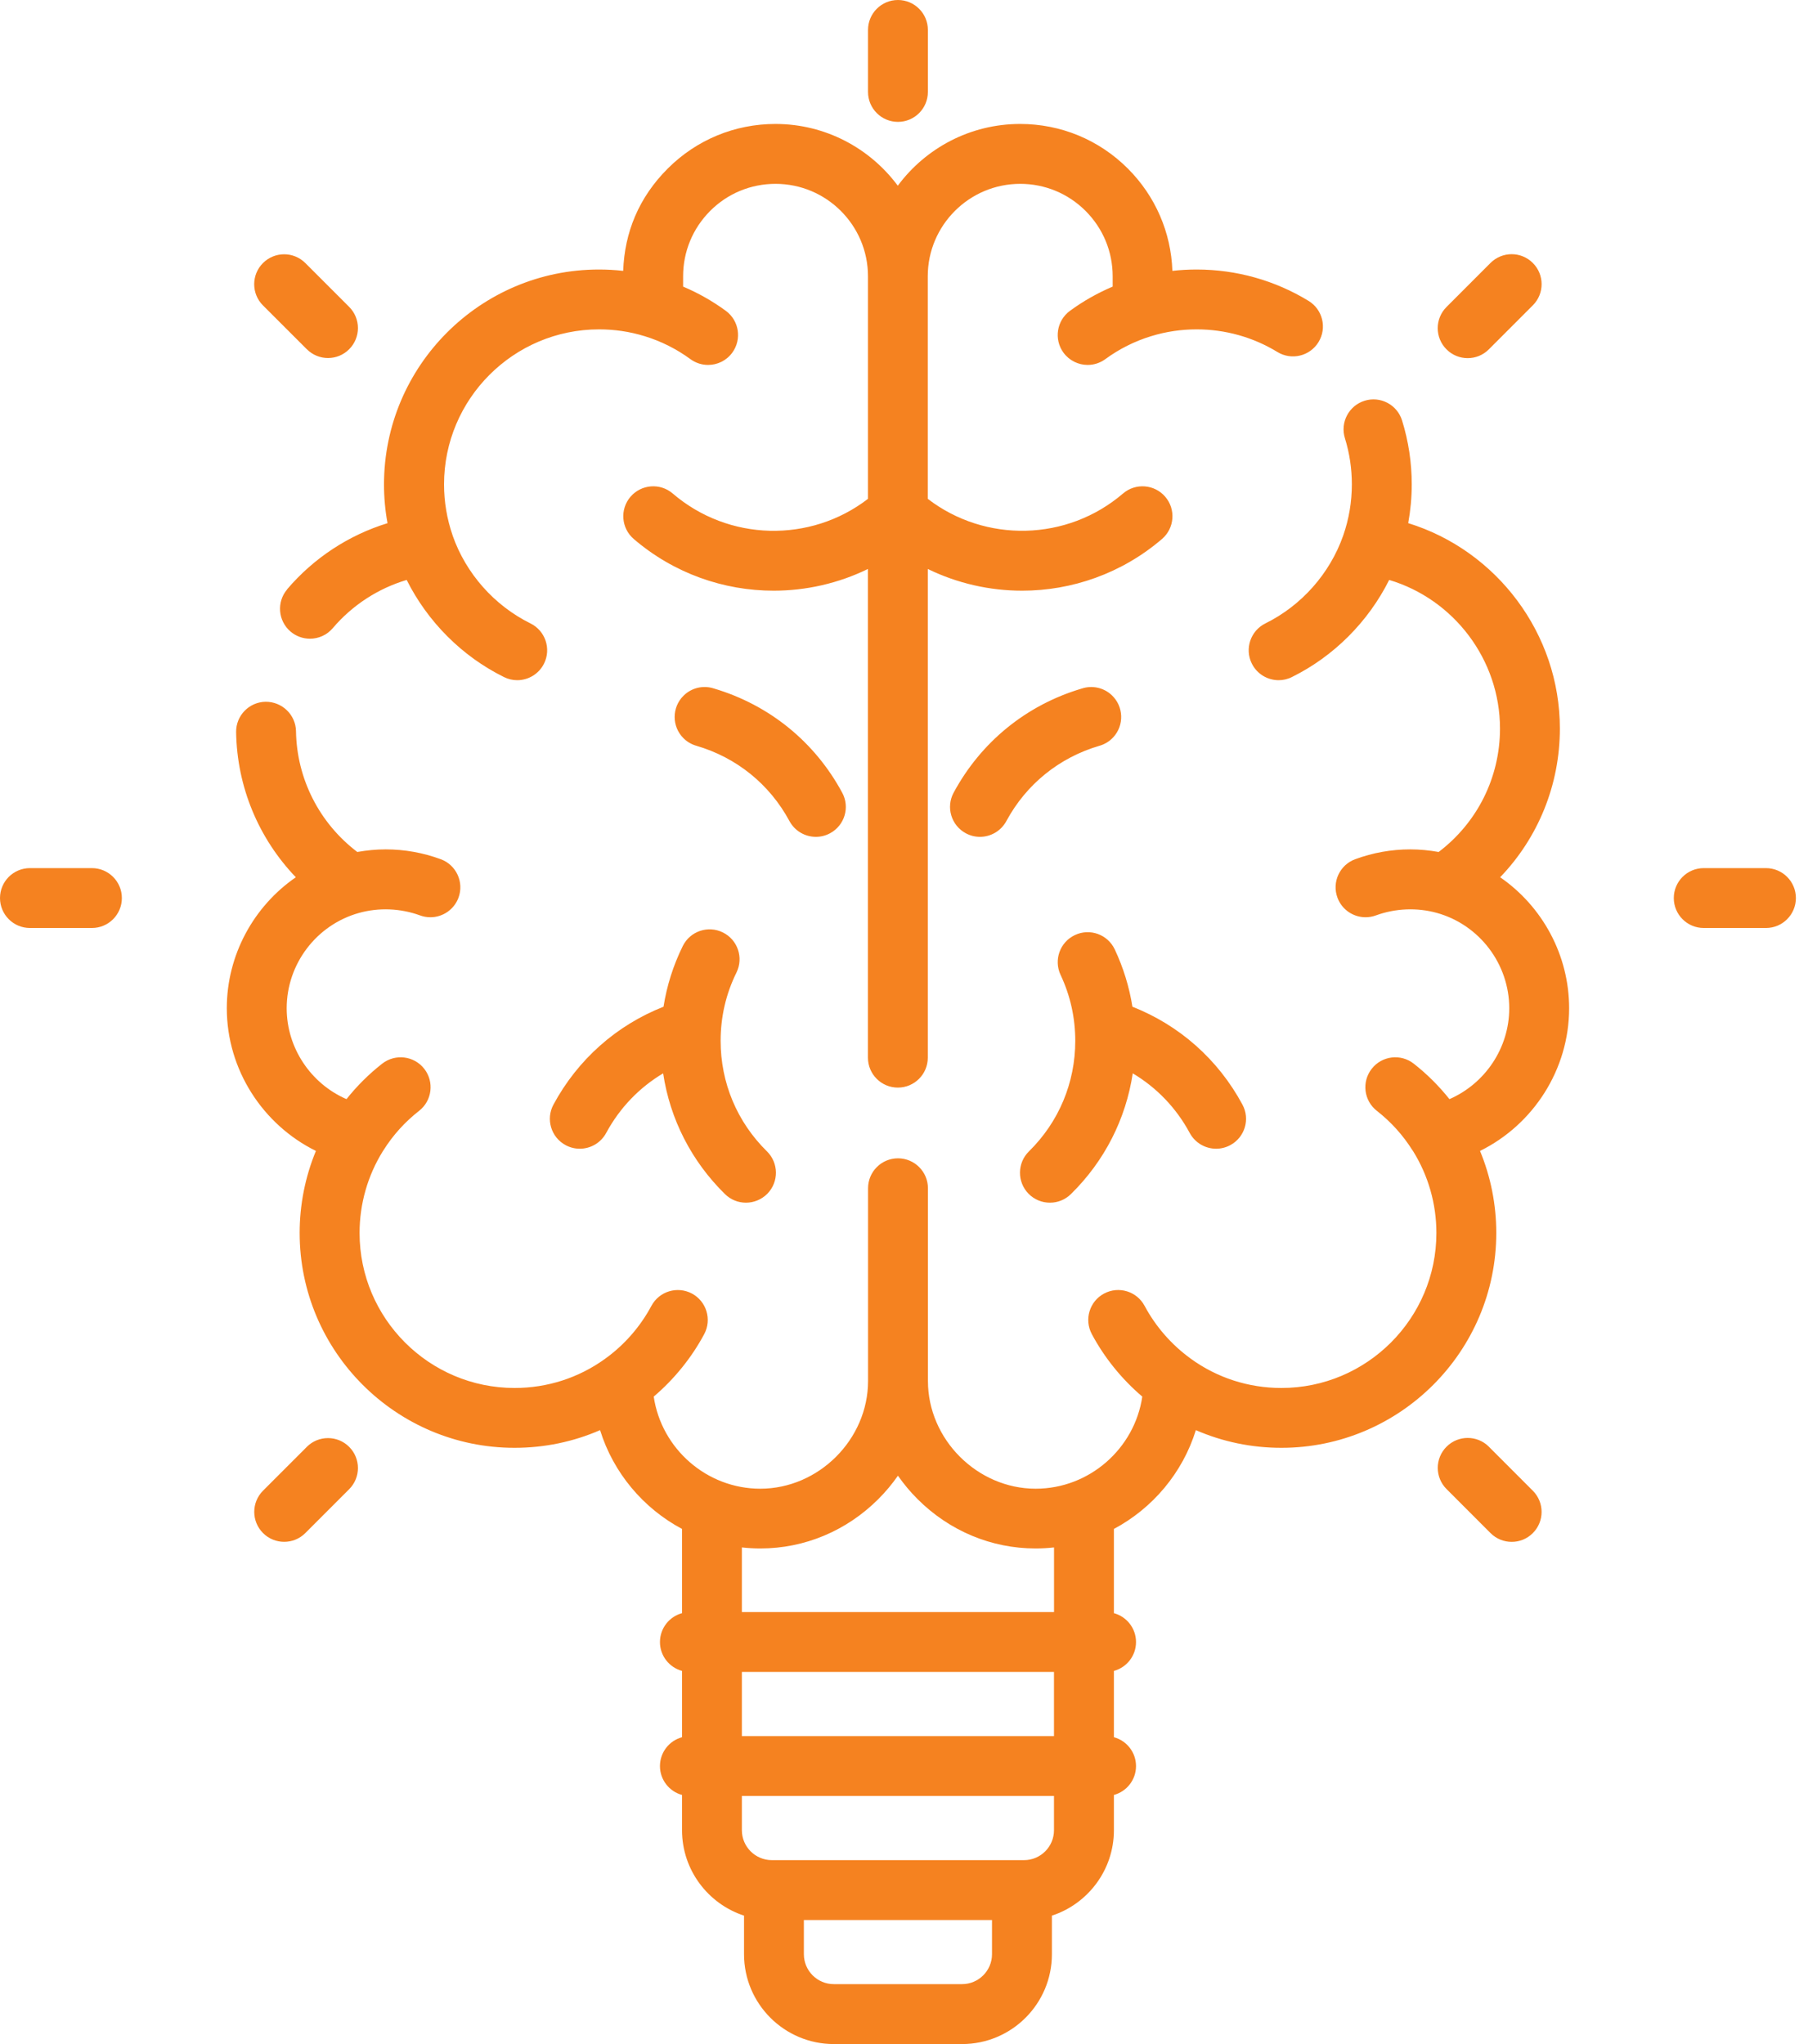 <svg width="92" height="104" viewBox="0 0 92 104" fill="none" xmlns="http://www.w3.org/2000/svg">
<path fill-rule="evenodd" clip-rule="evenodd" d="M47.215 4.678C47.215 5.519 46.533 6.201 45.692 6.201C44.851 6.201 44.169 5.519 44.169 4.678V1.523C44.169 0.682 44.851 0 45.692 0C46.533 0 47.215 0.682 47.215 1.523V4.678ZM14.613 29.987C14.066 30.627 14.145 31.589 14.785 32.134C15.072 32.377 15.423 32.497 15.772 32.497C16.203 32.497 16.632 32.315 16.932 31.961C17.931 30.787 19.24 29.94 20.694 29.507C21.756 31.63 23.507 33.393 25.646 34.449C25.863 34.557 26.093 34.608 26.318 34.608C26.879 34.608 27.419 34.297 27.685 33.759C28.057 33.005 27.748 32.091 26.993 31.719C25.154 30.811 23.71 29.182 23.034 27.253V27.249C22.744 26.41 22.595 25.534 22.595 24.645C22.595 20.296 26.134 16.758 30.482 16.758C31.275 16.758 32.05 16.873 32.788 17.101C32.792 17.101 32.794 17.101 32.798 17.103C33.639 17.361 34.423 17.753 35.132 18.273C35.404 18.472 35.719 18.567 36.032 18.567C36.501 18.567 36.964 18.352 37.261 17.944C37.758 17.265 37.612 16.313 36.934 15.815C36.257 15.319 35.528 14.907 34.76 14.582V14.058C34.76 12.801 35.25 11.621 36.137 10.731C37.025 9.841 38.207 9.354 39.464 9.354C42.056 9.354 44.165 11.462 44.167 14.054V14.058V25.38C41.244 27.631 37.082 27.553 34.232 25.11C33.592 24.561 32.631 24.637 32.083 25.274C31.535 25.914 31.61 26.875 32.248 27.423C34.295 29.178 36.832 30.054 39.367 30.054C41.012 30.054 42.657 29.684 44.165 28.949V53.813C44.165 54.654 44.847 55.336 45.688 55.336C46.529 55.336 47.211 54.654 47.211 53.813V28.949C48.719 29.684 50.364 30.054 52.009 30.054C54.542 30.054 57.079 29.18 59.129 27.423C59.766 26.875 59.842 25.914 59.293 25.274C58.747 24.637 57.784 24.561 57.144 25.11C54.294 27.551 50.134 27.628 47.209 25.38V14.062V14.058V14.054C47.211 11.462 49.32 9.354 51.912 9.354C53.169 9.354 54.349 9.843 55.239 10.731C56.128 11.621 56.618 12.801 56.618 14.058V14.582C55.85 14.909 55.121 15.319 54.445 15.815C53.766 16.313 53.62 17.265 54.115 17.944C54.414 18.35 54.877 18.567 55.344 18.567C55.657 18.567 55.972 18.472 56.244 18.273C56.953 17.753 57.737 17.361 58.578 17.103C58.582 17.103 58.586 17.103 58.588 17.101C59.326 16.873 60.102 16.758 60.894 16.758C62.348 16.758 63.768 17.156 64.999 17.909C65.716 18.348 66.654 18.122 67.093 17.405C67.532 16.688 67.306 15.75 66.589 15.311C64.879 14.265 62.909 13.713 60.894 13.713C60.479 13.713 60.065 13.735 59.657 13.782C59.588 11.816 58.789 9.977 57.392 8.578C55.927 7.113 53.981 6.307 51.91 6.307C49.36 6.307 47.096 7.544 45.684 9.449C44.27 7.544 42.005 6.307 39.458 6.307C37.389 6.307 35.441 7.113 33.976 8.578C32.512 10.042 31.78 11.816 31.711 13.782C31.303 13.735 30.891 13.713 30.474 13.713C24.446 13.713 19.54 18.618 19.54 24.647C19.54 25.311 19.599 25.971 19.719 26.619C17.743 27.226 15.965 28.39 14.604 29.989L14.613 29.987ZM36.781 47.441C36.027 47.069 35.113 47.38 34.742 48.136C34.258 49.119 33.931 50.153 33.763 51.221C31.368 52.166 29.402 53.904 28.163 56.2C27.762 56.941 28.041 57.865 28.78 58.263C29.01 58.387 29.257 58.446 29.501 58.446C30.044 58.446 30.567 58.156 30.844 57.646C31.532 56.37 32.532 55.332 33.744 54.611C34.094 56.937 35.18 59.076 36.891 60.755C37.187 61.048 37.573 61.192 37.959 61.192C38.345 61.192 38.747 61.04 39.046 60.737C39.635 60.138 39.627 59.173 39.028 58.582C37.506 57.087 36.669 55.09 36.669 52.958C36.669 51.737 36.939 50.567 37.476 49.48C37.847 48.725 37.537 47.813 36.781 47.441ZM42.239 42.395C42.009 42.519 41.761 42.578 41.518 42.578H41.516C40.973 42.578 40.449 42.288 40.173 41.778C39.162 39.901 37.478 38.54 35.43 37.943C35.184 37.872 34.959 37.74 34.776 37.557C34.181 36.962 34.181 35.997 34.776 35.402C35.197 34.98 35.804 34.856 36.334 35.032C39.147 35.867 41.463 37.746 42.856 40.332C43.257 41.073 42.98 41.995 42.239 42.395ZM76.335 44.634C78.269 42.623 79.374 39.932 79.374 37.068C79.374 32.235 76.154 28.006 71.657 26.617C71.775 25.967 71.836 25.309 71.836 24.643C71.836 23.536 71.671 22.443 71.344 21.393C71.094 20.588 70.241 20.14 69.439 20.389C68.635 20.639 68.186 21.492 68.436 22.297C68.671 23.054 68.789 23.844 68.789 24.645C68.789 25.534 68.641 26.412 68.348 27.251C67.67 29.182 66.228 30.811 64.389 31.719C63.636 32.091 63.325 33.005 63.697 33.759C63.963 34.297 64.503 34.608 65.064 34.608C65.289 34.608 65.521 34.557 65.736 34.449C67.875 33.393 69.626 31.63 70.688 29.507C73.971 30.486 76.327 33.556 76.327 37.068C76.327 39.556 75.169 41.859 73.205 43.348C72.73 43.263 72.248 43.216 71.761 43.216C70.8 43.216 69.857 43.385 68.96 43.716C68.169 44.006 67.765 44.882 68.056 45.672C68.283 46.287 68.866 46.669 69.486 46.669C69.66 46.669 69.839 46.639 70.012 46.576C71.007 46.21 72.116 46.169 73.122 46.45C75.285 47.055 76.798 49.05 76.798 51.3C76.798 53.325 75.563 55.137 73.755 55.923C73.223 55.255 72.616 54.65 71.937 54.117C71.275 53.6 70.317 53.715 69.799 54.38C69.281 55.042 69.398 56.001 70.061 56.518C70.778 57.079 71.387 57.753 71.872 58.523C71.875 58.528 71.879 58.533 71.882 58.538L71.888 58.545L71.895 58.554L71.895 58.554C71.895 58.556 71.897 58.558 71.899 58.56C72.679 59.811 73.091 61.253 73.091 62.732C73.091 67.081 69.553 70.619 65.204 70.619C63.538 70.619 61.948 70.107 60.603 69.138C60.602 69.138 60.601 69.137 60.6 69.136C60.598 69.135 60.597 69.134 60.596 69.133L60.595 69.13C59.622 68.429 58.808 67.499 58.243 66.441C57.847 65.7 56.925 65.417 56.181 65.815C55.44 66.211 55.16 67.133 55.556 67.877C56.202 69.085 57.081 70.168 58.125 71.058C57.737 73.698 55.438 75.744 52.7 75.744C49.728 75.744 47.218 73.233 47.218 70.262V60.457C47.218 59.616 46.535 58.934 45.694 58.934C44.853 58.934 44.171 59.616 44.171 60.457V70.254V70.262C44.171 73.233 41.66 75.744 38.688 75.744C35.95 75.744 33.653 73.698 33.265 71.058C34.307 70.17 35.189 69.085 35.835 67.877C36.231 67.136 35.95 66.211 35.209 65.815C34.466 65.419 33.544 65.7 33.147 66.441C32.581 67.501 31.768 68.431 30.795 69.13C30.791 69.132 30.789 69.136 30.785 69.138C29.44 70.107 27.85 70.619 26.184 70.619C21.836 70.619 18.297 67.081 18.297 62.732C18.297 61.257 18.707 59.819 19.481 58.572C19.483 58.57 19.485 58.568 19.486 58.566L19.488 58.561L19.489 58.558C19.498 58.546 19.506 58.535 19.514 58.523C19.997 57.753 20.609 57.079 21.326 56.518C21.988 56.001 22.106 55.042 21.588 54.38C21.07 53.717 20.113 53.6 19.449 54.117C18.77 54.648 18.163 55.253 17.631 55.923C15.823 55.139 14.588 53.325 14.588 51.3C14.588 49.05 16.099 47.055 18.265 46.45C19.27 46.169 20.379 46.21 21.375 46.576C21.547 46.639 21.726 46.669 21.901 46.669C22.52 46.669 23.103 46.287 23.331 45.672C23.621 44.882 23.217 44.006 22.427 43.716C21.529 43.385 20.584 43.216 19.626 43.216C19.138 43.216 18.657 43.263 18.181 43.348C16.258 41.888 15.1 39.633 15.062 37.204C15.047 36.363 14.353 35.699 13.514 35.705C12.673 35.719 12.002 36.411 12.015 37.252C12.059 40.041 13.162 42.663 15.053 44.634C12.906 46.115 11.541 48.591 11.541 51.298C11.541 54.416 13.365 57.221 16.075 58.558C15.531 59.874 15.248 61.29 15.248 62.73C15.248 68.758 20.154 73.664 26.182 73.664C27.7 73.664 29.174 73.357 30.535 72.764C31.208 74.933 32.731 76.739 34.705 77.791V82.077C34.057 82.252 33.582 82.843 33.582 83.546C33.582 84.249 34.059 84.84 34.705 85.014V88.388C34.057 88.563 33.582 89.154 33.582 89.857C33.582 90.559 34.059 91.151 34.705 91.325V93.121C34.705 95.146 36.032 96.868 37.86 97.466V99.43C37.86 101.951 39.909 104 42.43 104H48.956C51.477 104 53.526 101.951 53.526 99.43V97.466C55.355 96.868 56.681 95.146 56.681 93.121V91.325C57.329 91.151 57.806 90.559 57.806 89.857C57.806 89.154 57.329 88.563 56.681 88.388V85.014C57.329 84.84 57.806 84.249 57.806 83.546C57.806 82.843 57.329 82.252 56.681 82.077V77.791C58.655 76.739 60.179 74.933 60.851 72.764C62.214 73.357 63.687 73.664 65.204 73.664C71.233 73.664 76.138 68.758 76.138 62.73C76.138 61.29 75.856 59.874 75.311 58.558C78.021 57.223 79.845 54.416 79.845 51.298C79.845 48.593 78.482 46.115 76.335 44.634ZM37.75 85.067H53.632V88.331H37.75V85.067ZM48.954 100.951H42.428C41.587 100.951 40.905 100.267 40.905 99.428V97.689H50.478V99.428C50.478 100.269 49.793 100.951 48.954 100.951ZM52.109 94.642H52.021H52.001H39.381H39.361H39.273C38.433 94.642 37.75 93.958 37.75 93.119V91.378H53.632V93.119C53.632 93.96 52.948 94.642 52.109 94.642ZM53.632 82.02H37.75V78.732C38.057 78.766 38.37 78.785 38.684 78.785C40.941 78.785 43.076 77.891 44.699 76.268C45.069 75.898 45.4 75.5 45.692 75.082C45.985 75.5 46.314 75.898 46.685 76.268C48.308 77.891 50.443 78.785 52.7 78.785C53.015 78.785 53.328 78.766 53.634 78.732V82.02H53.632ZM54.493 60.755C54.197 61.046 53.811 61.192 53.425 61.192C53.031 61.192 52.637 61.04 52.338 60.737C51.749 60.136 51.757 59.171 52.357 58.582C53.878 57.087 54.715 55.09 54.715 52.958C54.715 51.784 54.463 50.654 53.967 49.602C53.61 48.84 53.935 47.934 54.697 47.575C55.458 47.215 56.364 47.542 56.724 48.304C57.162 49.236 57.463 50.214 57.623 51.221C60.018 52.166 61.984 53.904 63.221 56.2C63.622 56.941 63.345 57.865 62.604 58.263C62.374 58.387 62.127 58.446 61.883 58.446C61.341 58.446 60.817 58.156 60.54 57.646C59.854 56.37 58.852 55.332 57.64 54.611C57.288 56.937 56.204 59.076 54.493 60.755ZM55.952 37.943C56.214 37.866 56.453 37.722 56.642 37.519C57.217 36.903 57.182 35.94 56.567 35.365C56.145 34.971 55.559 34.864 55.048 35.032C52.234 35.865 49.919 37.746 48.525 40.332C48.125 41.073 48.404 41.995 49.143 42.395C49.372 42.519 49.62 42.578 49.864 42.578C50.406 42.578 50.93 42.288 51.207 41.778C52.218 39.901 53.904 38.54 55.95 37.943H55.952ZM15.614 17.769C15.91 18.066 16.3 18.216 16.69 18.216C17.08 18.216 17.47 18.068 17.767 17.769C18.362 17.174 18.362 16.209 17.767 15.614L15.537 13.384C14.941 12.789 13.977 12.789 13.381 13.384C12.786 13.979 12.786 14.944 13.381 15.539L15.612 17.769H15.614ZM73.607 73.607C74.202 73.012 75.167 73.012 75.762 73.607H75.76L77.998 75.847C78.593 76.443 78.593 77.407 77.998 78.002C77.702 78.301 77.312 78.449 76.922 78.449C76.532 78.449 76.142 78.299 75.845 78.002L73.607 75.762C73.012 75.167 73.012 74.202 73.607 73.607ZM4.678 44.169H1.523C0.682 44.169 0 44.851 0 45.692C0 46.533 0.682 47.215 1.523 47.215H4.678C5.519 47.215 6.201 46.533 6.201 45.692C6.201 44.851 5.519 44.169 4.678 44.169ZM86.694 44.169H89.861C90.702 44.169 91.384 44.851 91.384 45.692C91.384 46.533 90.702 47.215 89.861 47.215H86.694C85.853 47.215 85.171 46.533 85.171 45.692C85.171 44.851 85.853 44.169 86.694 44.169ZM15.614 73.615L13.384 75.845C12.789 76.441 12.789 77.405 13.384 78.001C13.68 78.297 14.07 78.447 14.46 78.447C14.85 78.447 15.24 78.299 15.537 78.001L17.767 75.77C18.362 75.175 18.362 74.21 17.767 73.615C17.172 73.02 16.207 73.02 15.612 73.615H15.614ZM75.76 17.775C75.463 18.074 75.073 18.222 74.683 18.222H74.681C74.291 18.222 73.901 18.072 73.605 17.775C73.01 17.18 73.01 16.215 73.605 15.62L75.843 13.38C76.438 12.784 77.403 12.784 77.998 13.38C78.594 13.975 78.594 14.94 77.998 15.535L75.76 17.775Z" fill="#F58220"/>
</svg>
